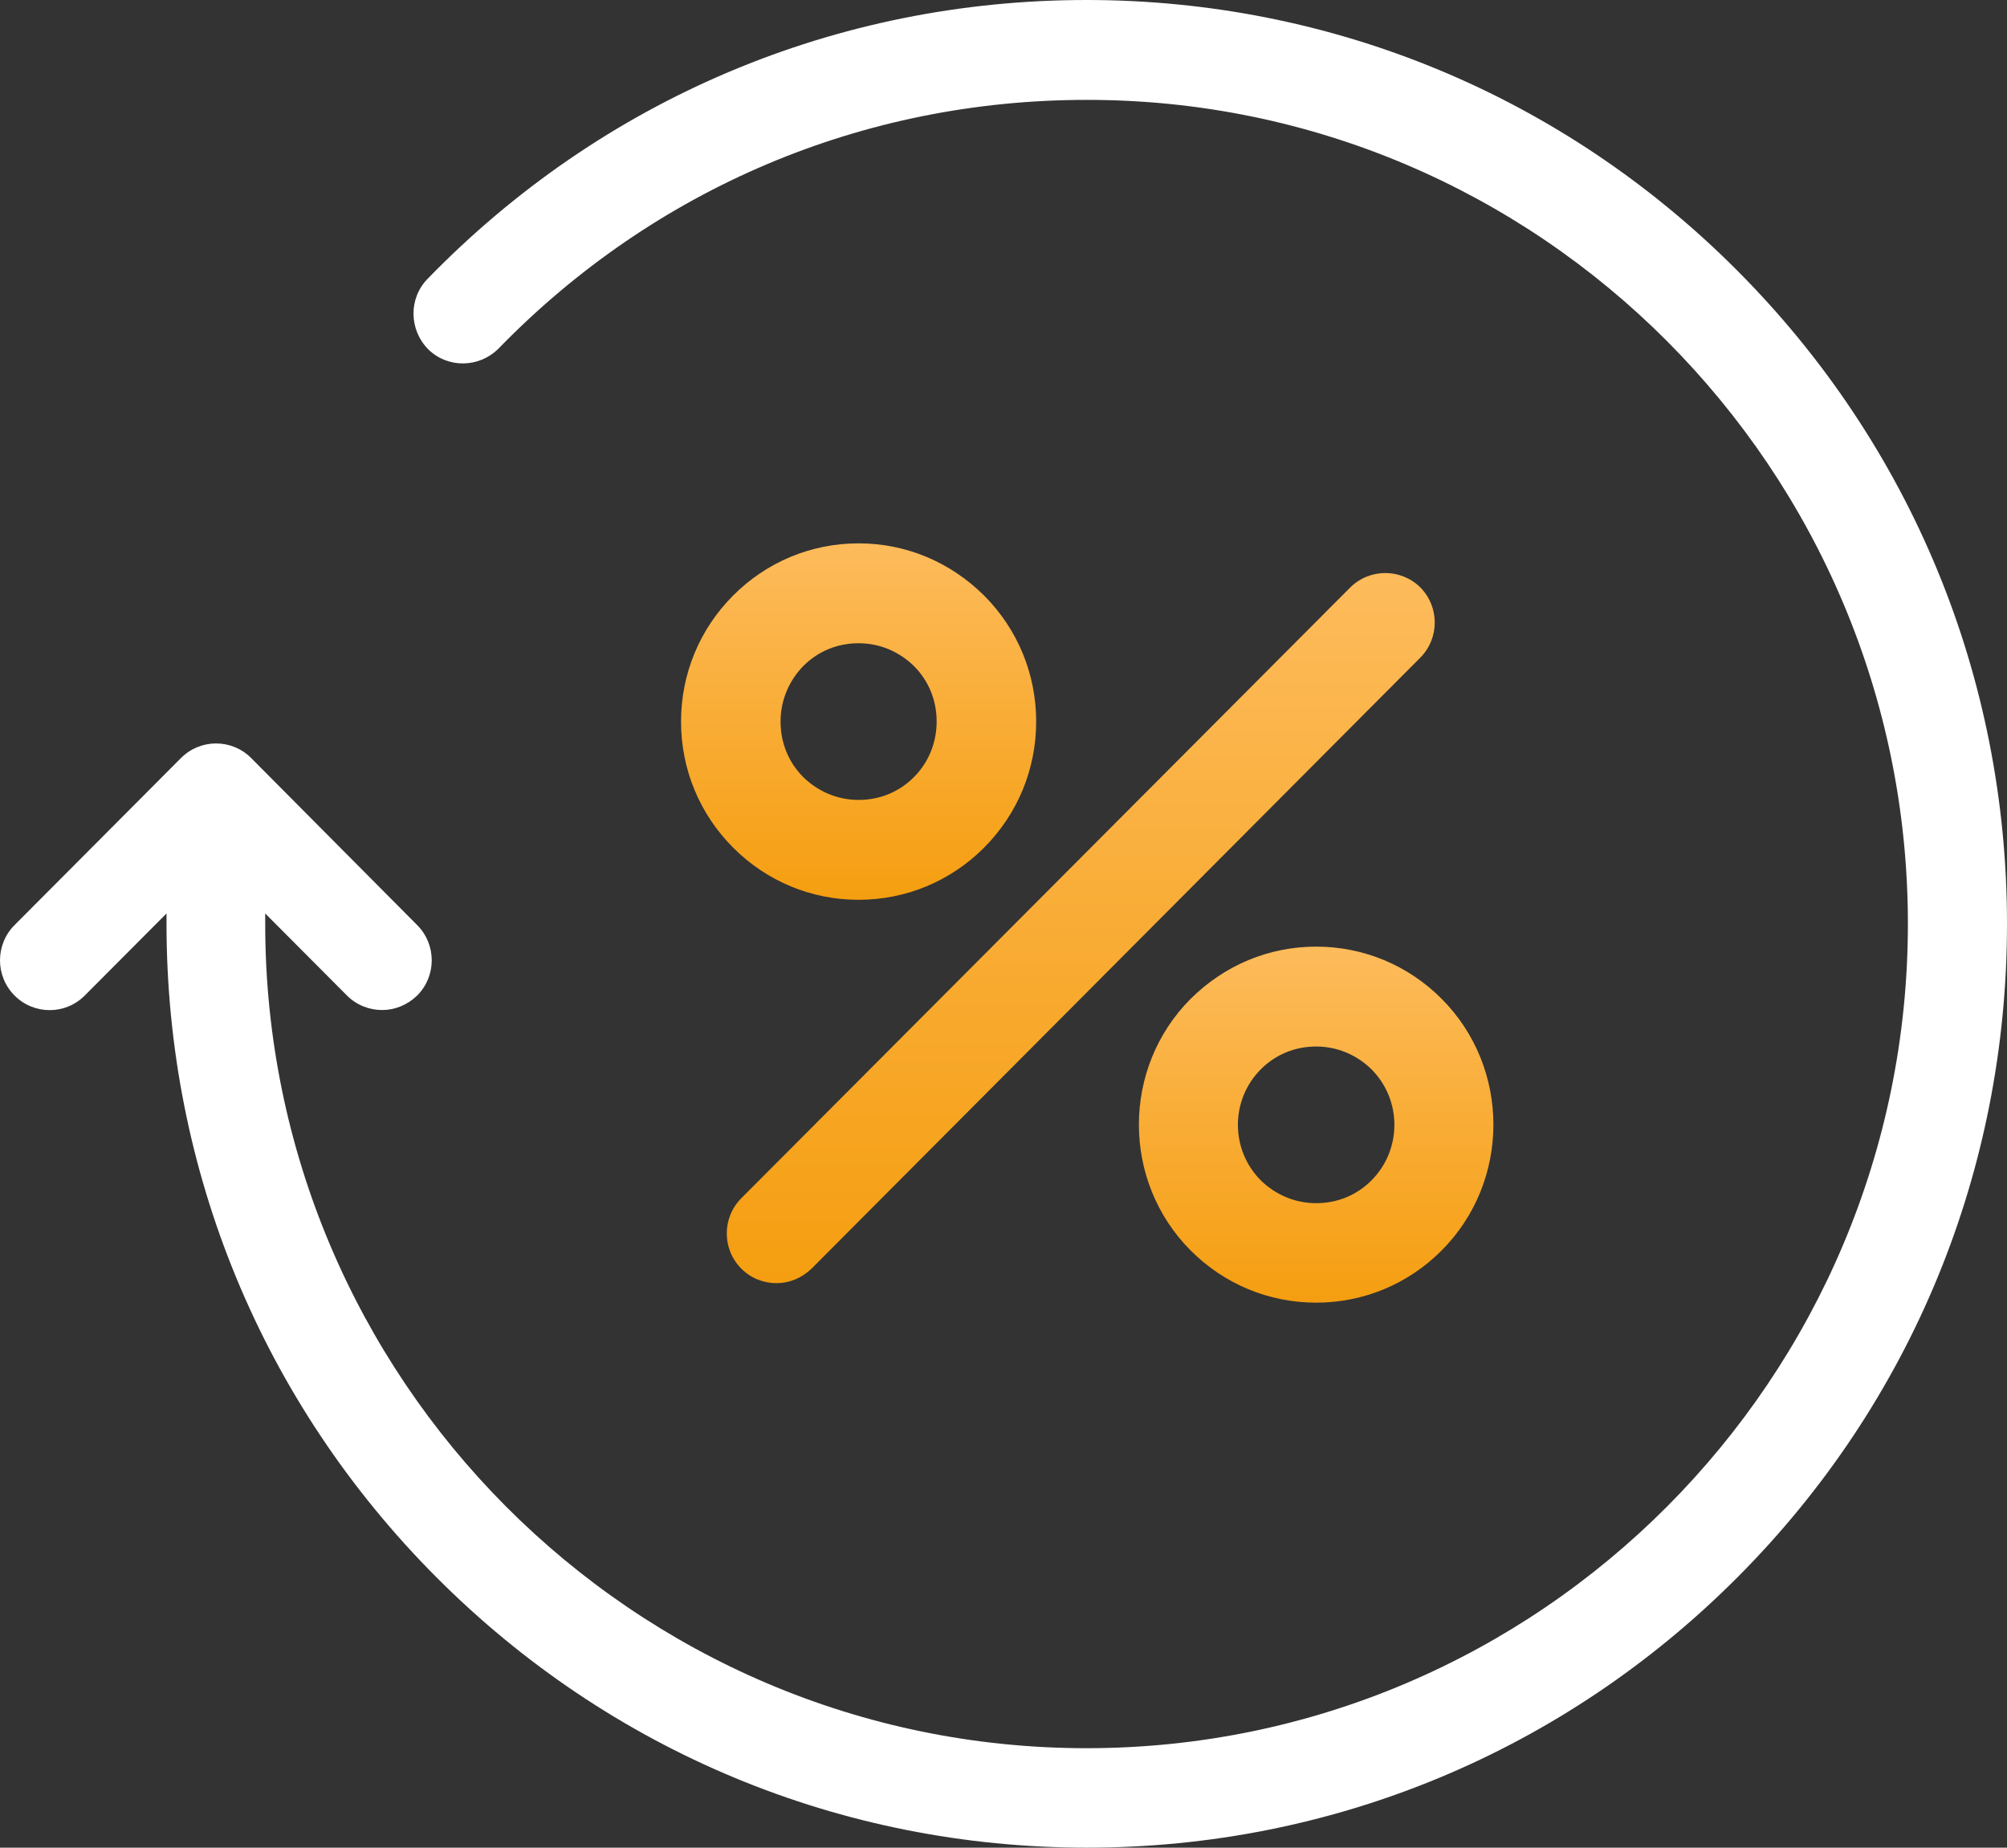 <svg width="126" height="116" viewBox="0 0 126 116" fill="none" xmlns="http://www.w3.org/2000/svg">
<rect x="0" y="0" width="126" height="116" fill="#333333" stroke="none"/>
<path d="M109.071 16.991C98.157 6.037 83.639 0 68.214 0C52.504 0 37.804 6.219 26.838 17.512C25.646 18.735 25.672 20.712 26.89 21.935C28.109 23.132 30.079 23.106 31.297 21.883C41.097 11.813 54.189 6.271 68.214 6.271C96.653 6.245 119.778 29.455 119.778 58C119.778 86.545 96.653 109.755 68.214 109.755C39.775 109.755 16.65 86.545 16.65 58V57.349L21.783 62.502C22.379 63.1 23.183 63.412 23.987 63.412C24.79 63.412 25.568 63.1 26.19 62.502C27.409 61.279 27.409 59.301 26.19 58.078L15.769 47.592C14.55 46.369 12.58 46.369 11.361 47.592L0.914 58.078C-0.305 59.301 -0.305 61.279 0.914 62.502C2.132 63.724 4.103 63.724 5.321 62.502L10.454 57.349V58C10.454 73.482 16.469 88.054 27.383 99.008C38.297 109.963 52.815 116 68.24 116C83.665 116 98.183 109.963 109.097 99.008C120.011 88.054 126 73.482 126 58C126 42.518 119.985 27.946 109.071 16.991Z" fill="white"/>
<path d="M84.754 36.897L46.541 75.226C45.322 76.449 45.322 78.426 46.541 79.649C47.137 80.248 47.941 80.56 48.744 80.56C49.548 80.56 50.326 80.248 50.948 79.649L89.161 41.295C90.379 40.072 90.379 38.094 89.161 36.871C87.942 35.674 85.972 35.674 84.754 36.897Z" fill="url(#paint0_linear)"/>
<path d="M74.747 62.71C70.418 67.055 70.418 74.159 74.747 78.504C76.847 80.612 79.647 81.783 82.628 81.783C85.609 81.783 88.409 80.612 90.509 78.504C94.839 74.159 94.839 67.055 90.509 62.71C88.409 60.602 85.609 59.431 82.628 59.431C79.647 59.431 76.873 60.602 74.747 62.71ZM86.102 74.107C85.169 75.043 83.95 75.538 82.628 75.538C81.306 75.538 80.088 75.017 79.154 74.107C77.236 72.181 77.236 69.059 79.154 67.133C80.088 66.197 81.306 65.702 82.628 65.702C83.95 65.702 85.169 66.222 86.102 67.133C88.02 69.059 88.02 72.181 86.102 74.107Z" fill="url(#paint1_linear)"/>
<path d="M53.903 34.113C50.922 34.113 48.122 35.284 46.022 37.392C43.922 39.499 42.756 42.309 42.756 45.302C42.756 48.294 43.922 51.105 46.022 53.212C48.122 55.32 50.922 56.491 53.903 56.491C56.885 56.491 59.685 55.32 61.785 53.212C63.884 51.105 65.051 48.294 65.051 45.302C65.051 42.309 63.884 39.499 61.785 37.392C59.659 35.284 56.885 34.113 53.903 34.113ZM57.377 48.789C56.444 49.725 55.226 50.22 53.903 50.22C52.581 50.22 51.363 49.699 50.429 48.789C49.496 47.852 49.004 46.629 49.004 45.302C49.004 43.975 49.522 42.752 50.429 41.815C51.363 40.878 52.581 40.384 53.903 40.384C55.226 40.384 56.444 40.904 57.377 41.815C58.311 42.752 58.803 43.975 58.803 45.302C58.803 46.603 58.311 47.852 57.377 48.789Z" fill="url(#paint2_linear)"/>
<defs>
<linearGradient id="paint0_linear" x1="67.851" y1="35.977" x2="67.851" y2="80.56" gradientUnits="userSpaceOnUse">
<stop stop-color="#FDBB5B"/>
<stop offset="1" stop-color="#F59E10"/>
</linearGradient>
<linearGradient id="paint1_linear" x1="82.628" y1="59.431" x2="82.628" y2="81.783" gradientUnits="userSpaceOnUse">
<stop stop-color="#FDBB5B"/>
<stop offset="1" stop-color="#F59E10"/>
</linearGradient>
<linearGradient id="paint2_linear" x1="53.903" y1="34.113" x2="53.903" y2="56.491" gradientUnits="userSpaceOnUse">
<stop stop-color="#FDBB5B"/>
<stop offset="1" stop-color="#F59E10"/>
</linearGradient>
</defs>
</svg>
